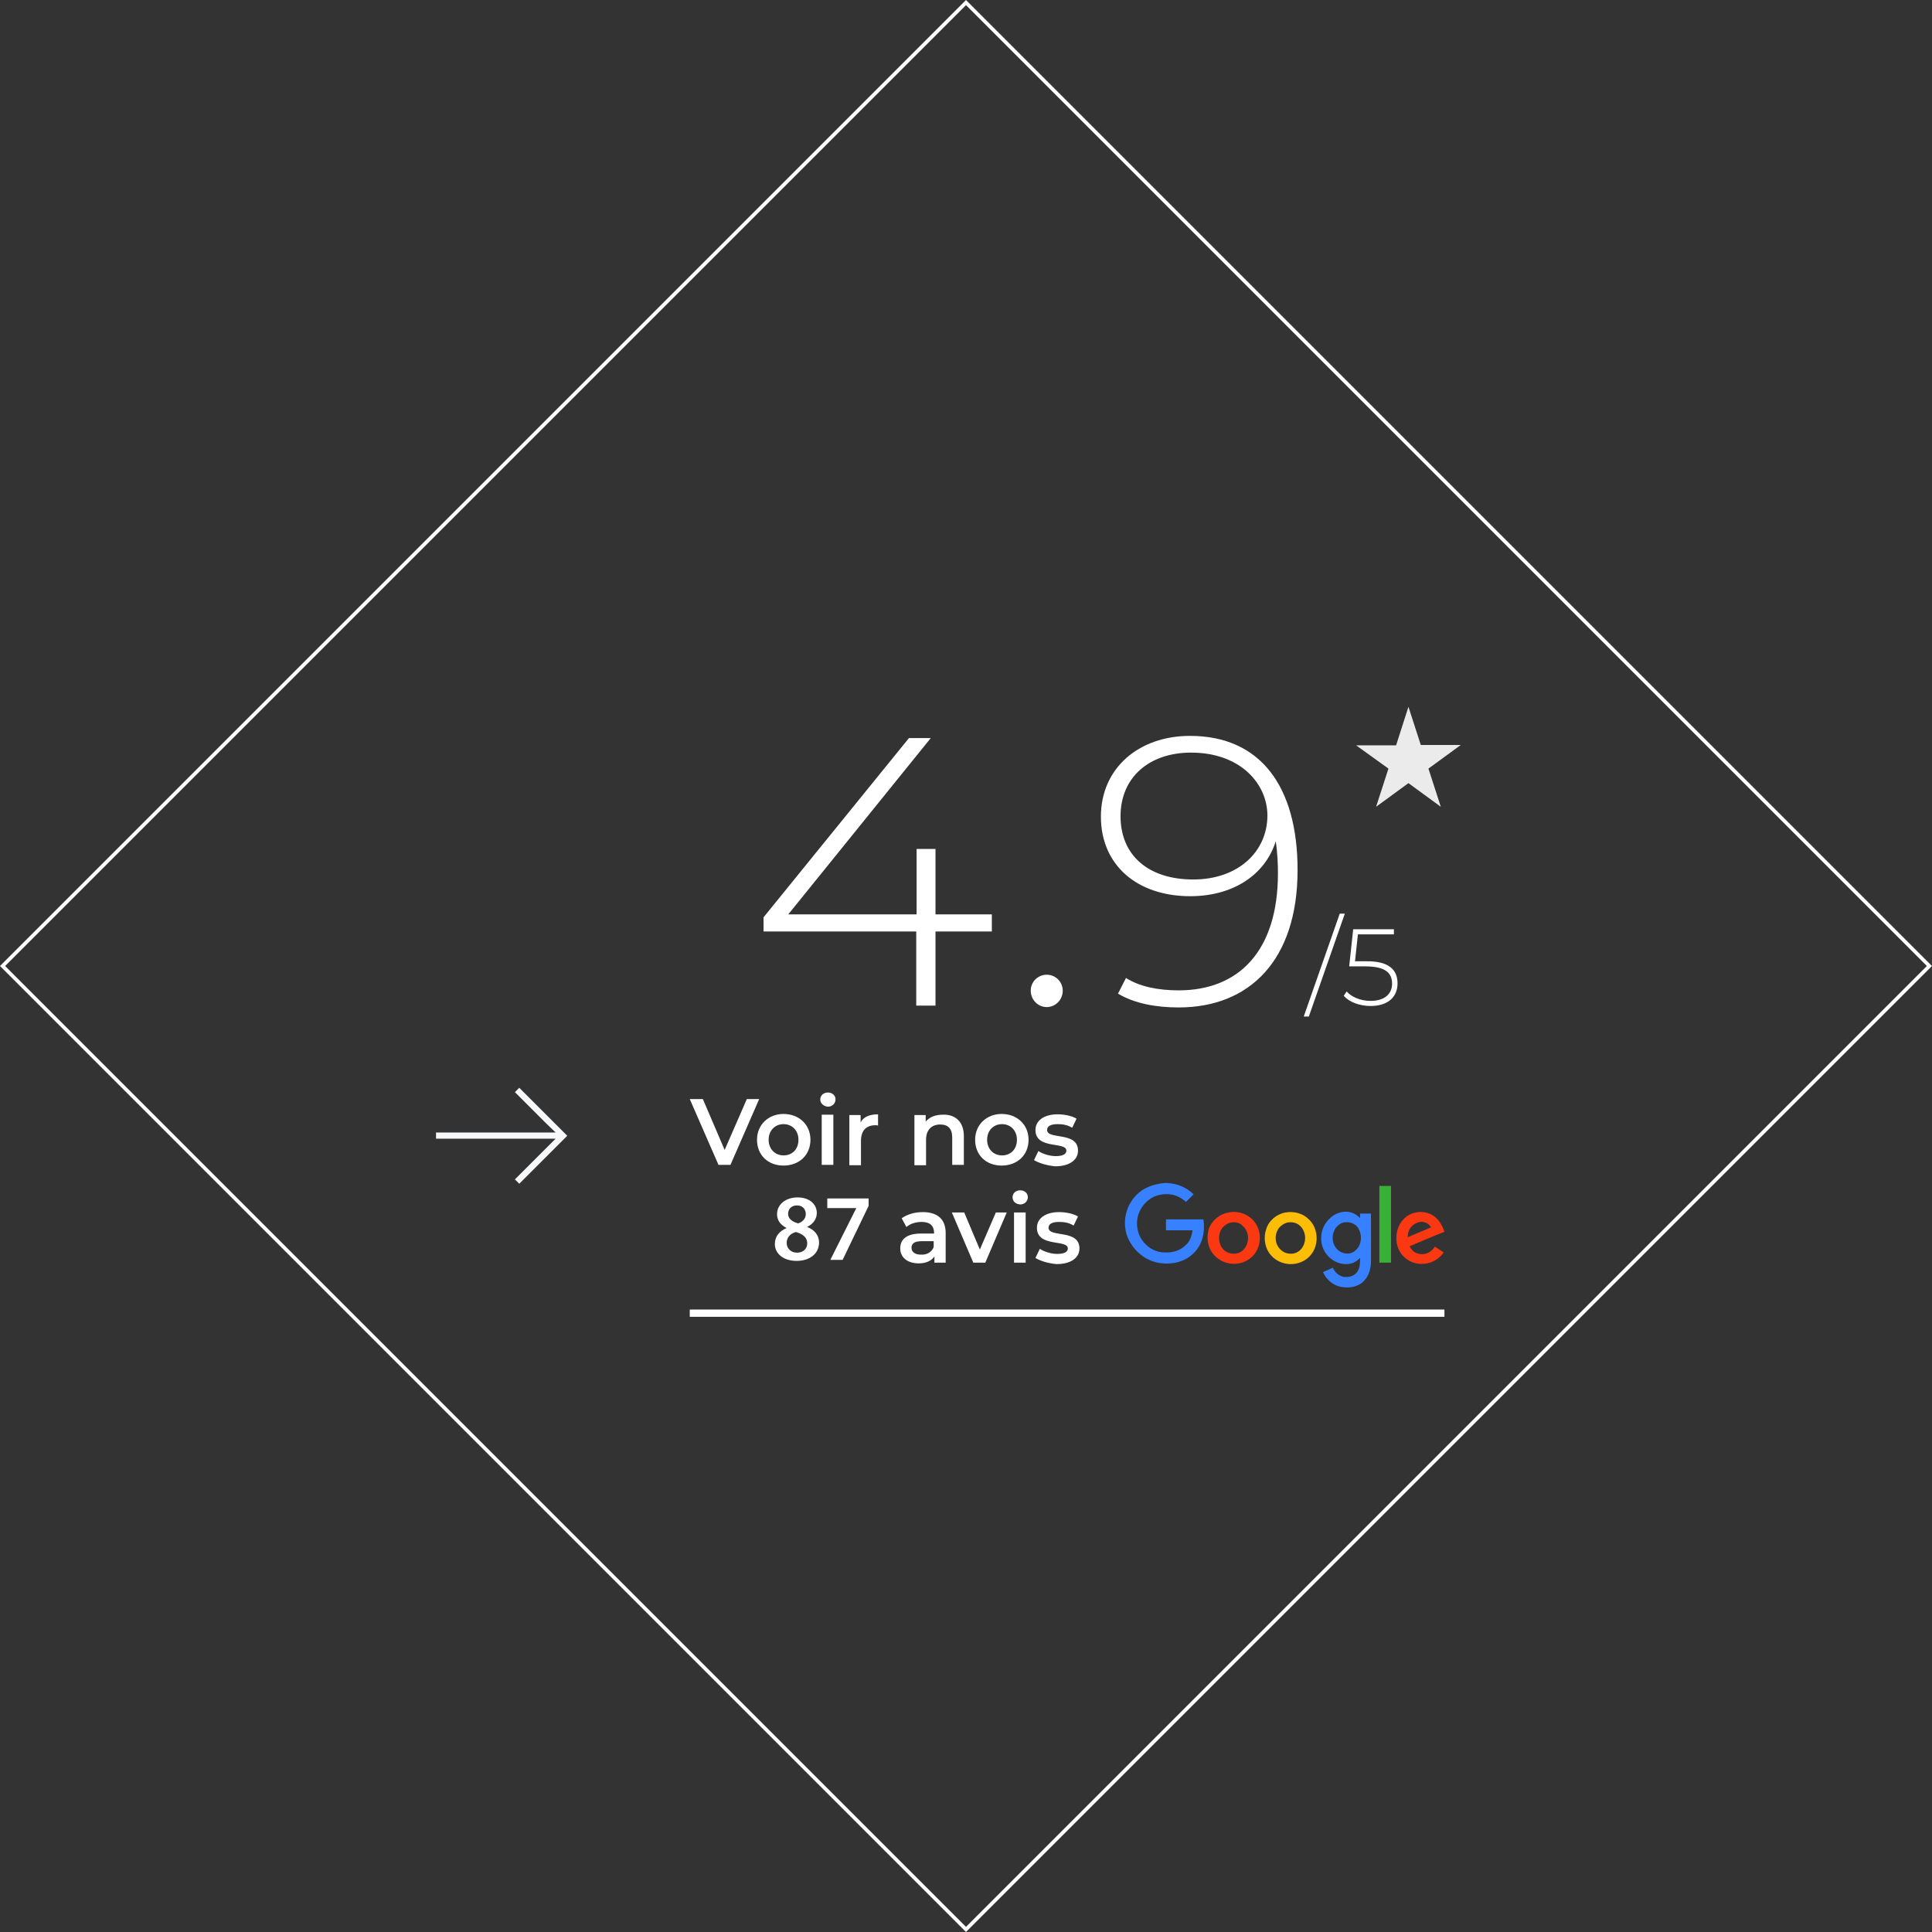 <?xml version="1.0" encoding="UTF-8"?>
<svg id="Calque_1" data-name="Calque 1" xmlns="http://www.w3.org/2000/svg" viewBox="0 0 531.46 531.46">
  <rect x="0" y="0" width="531.46" height="531.46" fill="#333333" stroke="none"/>
  <defs>
    <style>
      .cls-1 {
        opacity: .9;
      }

      .cls-1, .cls-2 {
        fill: #fff;
      }

      .cls-1, .cls-3 {
        isolation: isolate;
      }

      .cls-4 {
        fill: #fcbd06;
      }

      .cls-5 {
        fill: #f7f8fa;
      }

      .cls-6 {
        fill: #3780ff;
      }

      .cls-7 {
        fill: #fa3913;
      }

      .cls-8 {
        fill: #38b137;
      }

      .cls-9 {
        stroke-width: 2px;
      }

      .cls-9, .cls-10 {
        fill: none;
        stroke: #fff;
      }

      .cls-10 {
        stroke-miterlimit: 10;
        stroke-width: 1px;
      }
    </style>
  </defs>
  <g class="cls-3">
    <path class="cls-2" d="M272.84,256.23h-15.5v20.4h-5.3v-20.4h-42v-3.9l40-49.3h6l-39.2,48.5h35.3v-18h5.2v18h15.5v4.7h0Z"/>
    <path class="cls-2" d="M283.54,272.53c0-2.5,2-4.4,4.4-4.4s4.4,1.9,4.4,4.4-2,4.5-4.4,4.5-4.4-2-4.4-4.5Z"/>
    <path class="cls-2" d="M356.94,239.33c0,24.9-13.3,37.8-32.7,37.8-6.3,0-12.2-1.1-16.7-3.8l2.2-4.3c3.8,2.4,8.9,3.4,14.5,3.4,16.5,0,27.3-10.8,27.3-32.2,0-2.2-.1-5.5-.6-8.8-3.1,9.7-12.3,15.1-23.5,15.1-14.7,0-24.6-8.6-24.6-21.9s10.4-22.2,24.5-22.2c19.4,0,29.6,13.9,29.6,36.9h0ZM348.64,224.33c0-8.6-7.3-17.3-21-17.3-11.5,0-19.4,6.8-19.4,17.5s7.6,17.4,20,17.4,20.4-7.7,20.4-17.6h0Z"/>
  </g>
  <g class="cls-3">
    <path class="cls-2" d="M368.54,251.33h1.4l-9.9,28.3h-1.4l9.9-28.3Z"/>
    <path class="cls-2" d="M384.44,270.53c0,3.5-2.4,6.2-7.4,6.2-3.1,0-5.9-1.1-7.4-2.8l.8-1.2c1.3,1.5,3.8,2.6,6.6,2.6,3.9,0,5.9-2,5.9-4.7,0-3-1.8-4.8-7.5-4.8h-4.3l1.1-10.2h11.2v1.4h-9.9l-.8,7.4h3c6.4-.1,8.7,2.4,8.7,6.1h0Z"/>
  </g>
  <line id="Ligne_25" data-name="Ligne 25" class="cls-9" x1="397.34" y1="361.23" x2="189.74" y2="361.23"/>
  <path id="Tracé_254" data-name="Tracé 254" class="cls-1" d="M387.44,194.43l3.4,10.5h11l-8.9,6.5,3.4,10.5-8.9-6.5-8.9,6.5,3.4-10.5-8.9-6.4h11l3.4-10.6Z"/>
  <rect class="cls-10" x="78.33" y="78.33" width="374.8" height="374.8" transform="translate(-110.07 265.73) rotate(-45)"/>
  <polygon class="cls-5" points="142.84 299.23 141.64 300.43 150.24 309.03 152.84 311.53 149.14 311.53 119.94 311.53 119.94 313.23 149.14 313.23 152.84 313.23 150.24 315.83 141.64 324.43 142.84 325.63 156.04 312.43 142.84 299.23"/>
  <path class="cls-2" d="M208.84,302.33l-7.9,18.1h-3.3l-7.9-18.1h3.6l6,14,6.1-14h3.4,0Z"/>
  <path class="cls-2" d="M208.24,313.53c0-4.1,3.1-7.1,7.3-7.1s7.4,2.9,7.4,7.1-3.1,7.1-7.4,7.1-7.3-2.9-7.3-7.1ZM219.64,313.53c0-2.6-1.8-4.3-4.1-4.3s-4.1,1.7-4.1,4.3,1.8,4.3,4.1,4.3,4.1-1.6,4.1-4.3Z"/>
  <path class="cls-2" d="M225.64,302.43c0-1.1.9-1.9,2.1-1.9s2.1.8,2.1,1.9-.9,2-2.1,2c-1.2-.1-2.1-.9-2.1-2ZM226.04,306.63h3.2v13.8h-3.2v-13.8Z"/>
  <path class="cls-2" d="M241.54,306.53v3.1c-.3-.1-.5-.1-.7-.1-2.5,0-4,1.4-4,4.3v6.7h-3.2v-13.8h3.1v2c.8-1.5,2.5-2.2,4.8-2.2h0Z"/>
  <path class="cls-2" d="M265.14,312.53v7.9h-3.2v-7.5c0-2.5-1.2-3.6-3.3-3.6-2.3,0-3.9,1.4-3.9,4.2v7h-3.2v-13.8h3.1v1.8c1.1-1.3,2.7-1.9,4.8-1.9,3.2-.1,5.7,1.8,5.7,5.9h0Z"/>
  <path class="cls-2" d="M268.24,313.53c0-4.1,3.1-7.1,7.3-7.1s7.4,2.9,7.4,7.1-3.1,7.1-7.4,7.1-7.3-2.9-7.3-7.1ZM279.74,313.53c0-2.6-1.8-4.3-4.1-4.3s-4.1,1.7-4.1,4.3,1.8,4.3,4.1,4.3,4.1-1.6,4.1-4.3Z"/>
  <path class="cls-2" d="M284.44,319.13l1.2-2.5c1.2.8,3.1,1.4,4.8,1.4,2,0,2.9-.6,2.9-1.5,0-2.6-8.5-.2-8.5-5.7,0-2.6,2.4-4.3,6.1-4.3,1.8,0,3.9.4,5.2,1.2l-1.2,2.5c-1.3-.8-2.6-1-4-1-2,0-2.9.6-2.9,1.6,0,2.8,8.5.3,8.5,5.7,0,2.6-2.4,4.3-6.3,4.3-2.2-.2-4.5-.9-5.8-1.7h0Z"/>
  <path class="cls-2" d="M260.14,339.23v8.1h-3.1v-1.7c-.8,1.2-2.3,1.9-4.3,1.9-3.2,0-5.1-1.7-5.1-4.1s1.6-4.1,5.7-4.1h3.6v-.2c0-1.9-1.1-3-3.4-3-1.6,0-3.2.5-4.2,1.4l-1.3-2.4c1.5-1.1,3.6-1.7,5.8-1.7,4,0,6.3,1.9,6.3,5.8h0ZM256.84,343.03v-1.6h-3.3c-2.2,0-2.8.8-2.8,1.8,0,1.2,1,1.9,2.6,1.9,1.6.1,3-.7,3.5-2.1h0Z"/>
  <path class="cls-2" d="M276.94,333.53l-5.9,13.8h-3.3l-5.9-13.8h3.4l4.3,10.2,4.4-10.2h3Z"/>
  <path class="cls-2" d="M278.54,329.33c0-1.1.9-1.9,2.1-1.9s2.1.8,2.1,1.9-.9,2-2.1,2c-1.3-.1-2.1-.9-2.1-2ZM278.94,333.53h3.2v13.8h-3.2v-13.8Z"/>
  <path class="cls-2" d="M284.84,346.03l1.2-2.5c1.2.8,3.1,1.4,4.8,1.4,2,0,2.9-.6,2.9-1.5,0-2.6-8.5-.2-8.5-5.7,0-2.6,2.4-4.3,6.1-4.3,1.8,0,3.9.4,5.2,1.2l-1.2,2.5c-1.3-.8-2.6-1-4-1-2,0-2.9.6-2.9,1.6,0,2.8,8.5.3,8.5,5.7,0,2.6-2.4,4.3-6.3,4.3-2.3-.2-4.6-.9-5.8-1.7h0Z"/>
  <g>
    <path class="cls-6" d="M320.24,325.43h.8c2.7.1,5.4,1.2,7.3,3.1l-2.1,2.1c-1.1-1-2.4-1.7-3.8-2-2.1-.4-4.4,0-6.1,1.2-1.9,1.3-3.2,3.4-3.5,5.6s.3,4.6,1.8,6.3c1.4,1.7,3.5,2.8,5.8,2.8,2.1.1,4.2-.5,5.7-2,1.2-1,1.7-2.6,1.9-4.1h-7.3v-3h10.3c.5,3.3-.2,6.9-2.7,9.3-1.7,1.7-3.9,2.6-6.3,2.8-2.3.2-4.6-.2-6.6-1.3-2.4-1.3-4.3-3.5-5.3-6-.9-2.3-.9-5-.1-7.4.8-2.2,2.2-4.1,4.1-5.4,1.7-1.1,3.9-1.8,6.1-2h0Z"/>
    <path class="cls-8" d="M379.44,326.23h3.2v21.1h-3.2v-21.1h0Z"/>
    <path class="cls-7" d="M337.94,333.53c1.9-.4,4.1,0,5.7,1.2,1.5,1,2.5,2.7,2.8,4.4.4,2-.1,4.3-1.4,5.9-1.4,1.8-3.8,2.8-6.1,2.6-2.1-.1-4.1-1.2-5.4-2.9-1.4-1.9-1.7-4.5-1-6.7.8-2.3,3-4.1,5.4-4.5M338.44,336.33c-.8.2-1.5.7-2.1,1.3-1.4,1.7-1.3,4.5.2,6.1.9.9,2.3,1.3,3.5,1.1,1.2-.2,2.2-1,2.7-2,1-1.8.7-4.2-.8-5.5-.8-1-2.2-1.3-3.5-1h0Z"/>
    <path class="cls-4" d="M353.64,333.53c2.2-.4,4.7.2,6.3,1.8,2.7,2.4,3,7,.7,9.8-1.4,1.8-3.7,2.7-5.9,2.6-2.1-.1-4.2-1.1-5.5-2.9-1.4-1.9-1.7-4.6-.9-6.8.7-2.3,2.9-4.1,5.3-4.5M354.04,336.33c-.8.2-1.5.7-2.1,1.3-1.4,1.7-1.4,4.4.2,6,.9,1,2.3,1.4,3.6,1.2,1.2-.2,2.2-1,2.7-2,1-1.8.7-4.2-.8-5.6-.9-.9-2.3-1.2-3.6-.9h0Z"/>
    <path class="cls-6" d="M366.84,334.33c1.7-1.1,4-1.4,5.8-.4.6.3,1,.7,1.5,1.1v-1.2h3v13c0,2-.5,4-1.9,5.5-1.5,1.6-3.9,2.1-6.1,1.7-2.3-.3-4.3-2-5.2-4.1.9-.4,1.8-.8,2.7-1.2.5,1.2,1.6,2.2,2.9,2.5,1.3.2,2.8-.1,3.7-1.2.9-1.1.9-2.7.9-4-.7.7-1.5,1.3-2.4,1.5-2,.6-4.3-.1-5.9-1.5s-2.5-3.5-2.4-5.6c0-2.5,1.4-4.8,3.4-6.1M369.94,336.23c-.9.1-1.7.6-2.3,1.3-1.4,1.7-1.4,4.3,0,5.9.8,1,2.1,1.5,3.3,1.4,1.2-.1,2.2-.9,2.8-1.9,1-1.7.8-4.1-.5-5.6-.8-.8-2.1-1.3-3.3-1.1h0Z"/>
    <path class="cls-7" d="M386.34,335.13c1.8-1.7,4.5-2.2,6.8-1.3,2.2.8,3.5,2.9,4.2,5-3.2,1.3-6.4,2.6-9.6,4,.4.8,1.1,1.6,2,1.9,1.3.5,2.8.3,3.9-.6.4-.3.8-.8,1.1-1.2.8.5,1.6,1.1,2.4,1.6-1.2,1.7-3.1,2.9-5.2,3.1-2.3.3-4.7-.6-6.2-2.4-2.4-2.8-2.1-7.6.6-10.1M387.94,337.83c-.5.7-.7,1.6-.7,2.5,2.1-.9,4.3-1.8,6.4-2.7-.4-.8-1.2-1.3-2.1-1.5-1.4-.2-2.8.6-3.6,1.7h0Z"/>
  </g>
  <g>
    <path class="cls-2" d="M213.15,342.23c0-2.11,1.22-3.54,3.17-4.39v-.08c-1.77-.86-2.57-2.26-2.57-3.74,0-2.76,2.44-4.63,5.64-4.63,3.64,0,5.3,2.18,5.3,4.26,0,1.43-.75,2.91-2.6,3.82v.08c1.85.7,3.22,2.16,3.22,4.26,0,3.02-2.55,5.04-6.16,5.04-3.95,0-6.01-2.26-6.01-4.63ZM222.06,342.07c0-1.72-1.27-2.65-3.15-3.17-1.59.47-2.5,1.56-2.5,2.96-.05,1.43,1.04,2.73,2.83,2.73,1.69,0,2.81-1.07,2.81-2.52ZM216.79,333.88c0,1.38,1.14,2.21,2.76,2.65,1.14-.34,2.11-1.27,2.11-2.55,0-1.17-.7-2.39-2.42-2.39-1.61,0-2.44,1.07-2.44,2.29Z"/>
    <path class="cls-2" d="M238.94,329.67v2.05l-7.15,14.85h-3.38l7.12-14.2v-.05h-7.96v-2.65h11.36Z"/>
  </g>
</svg>